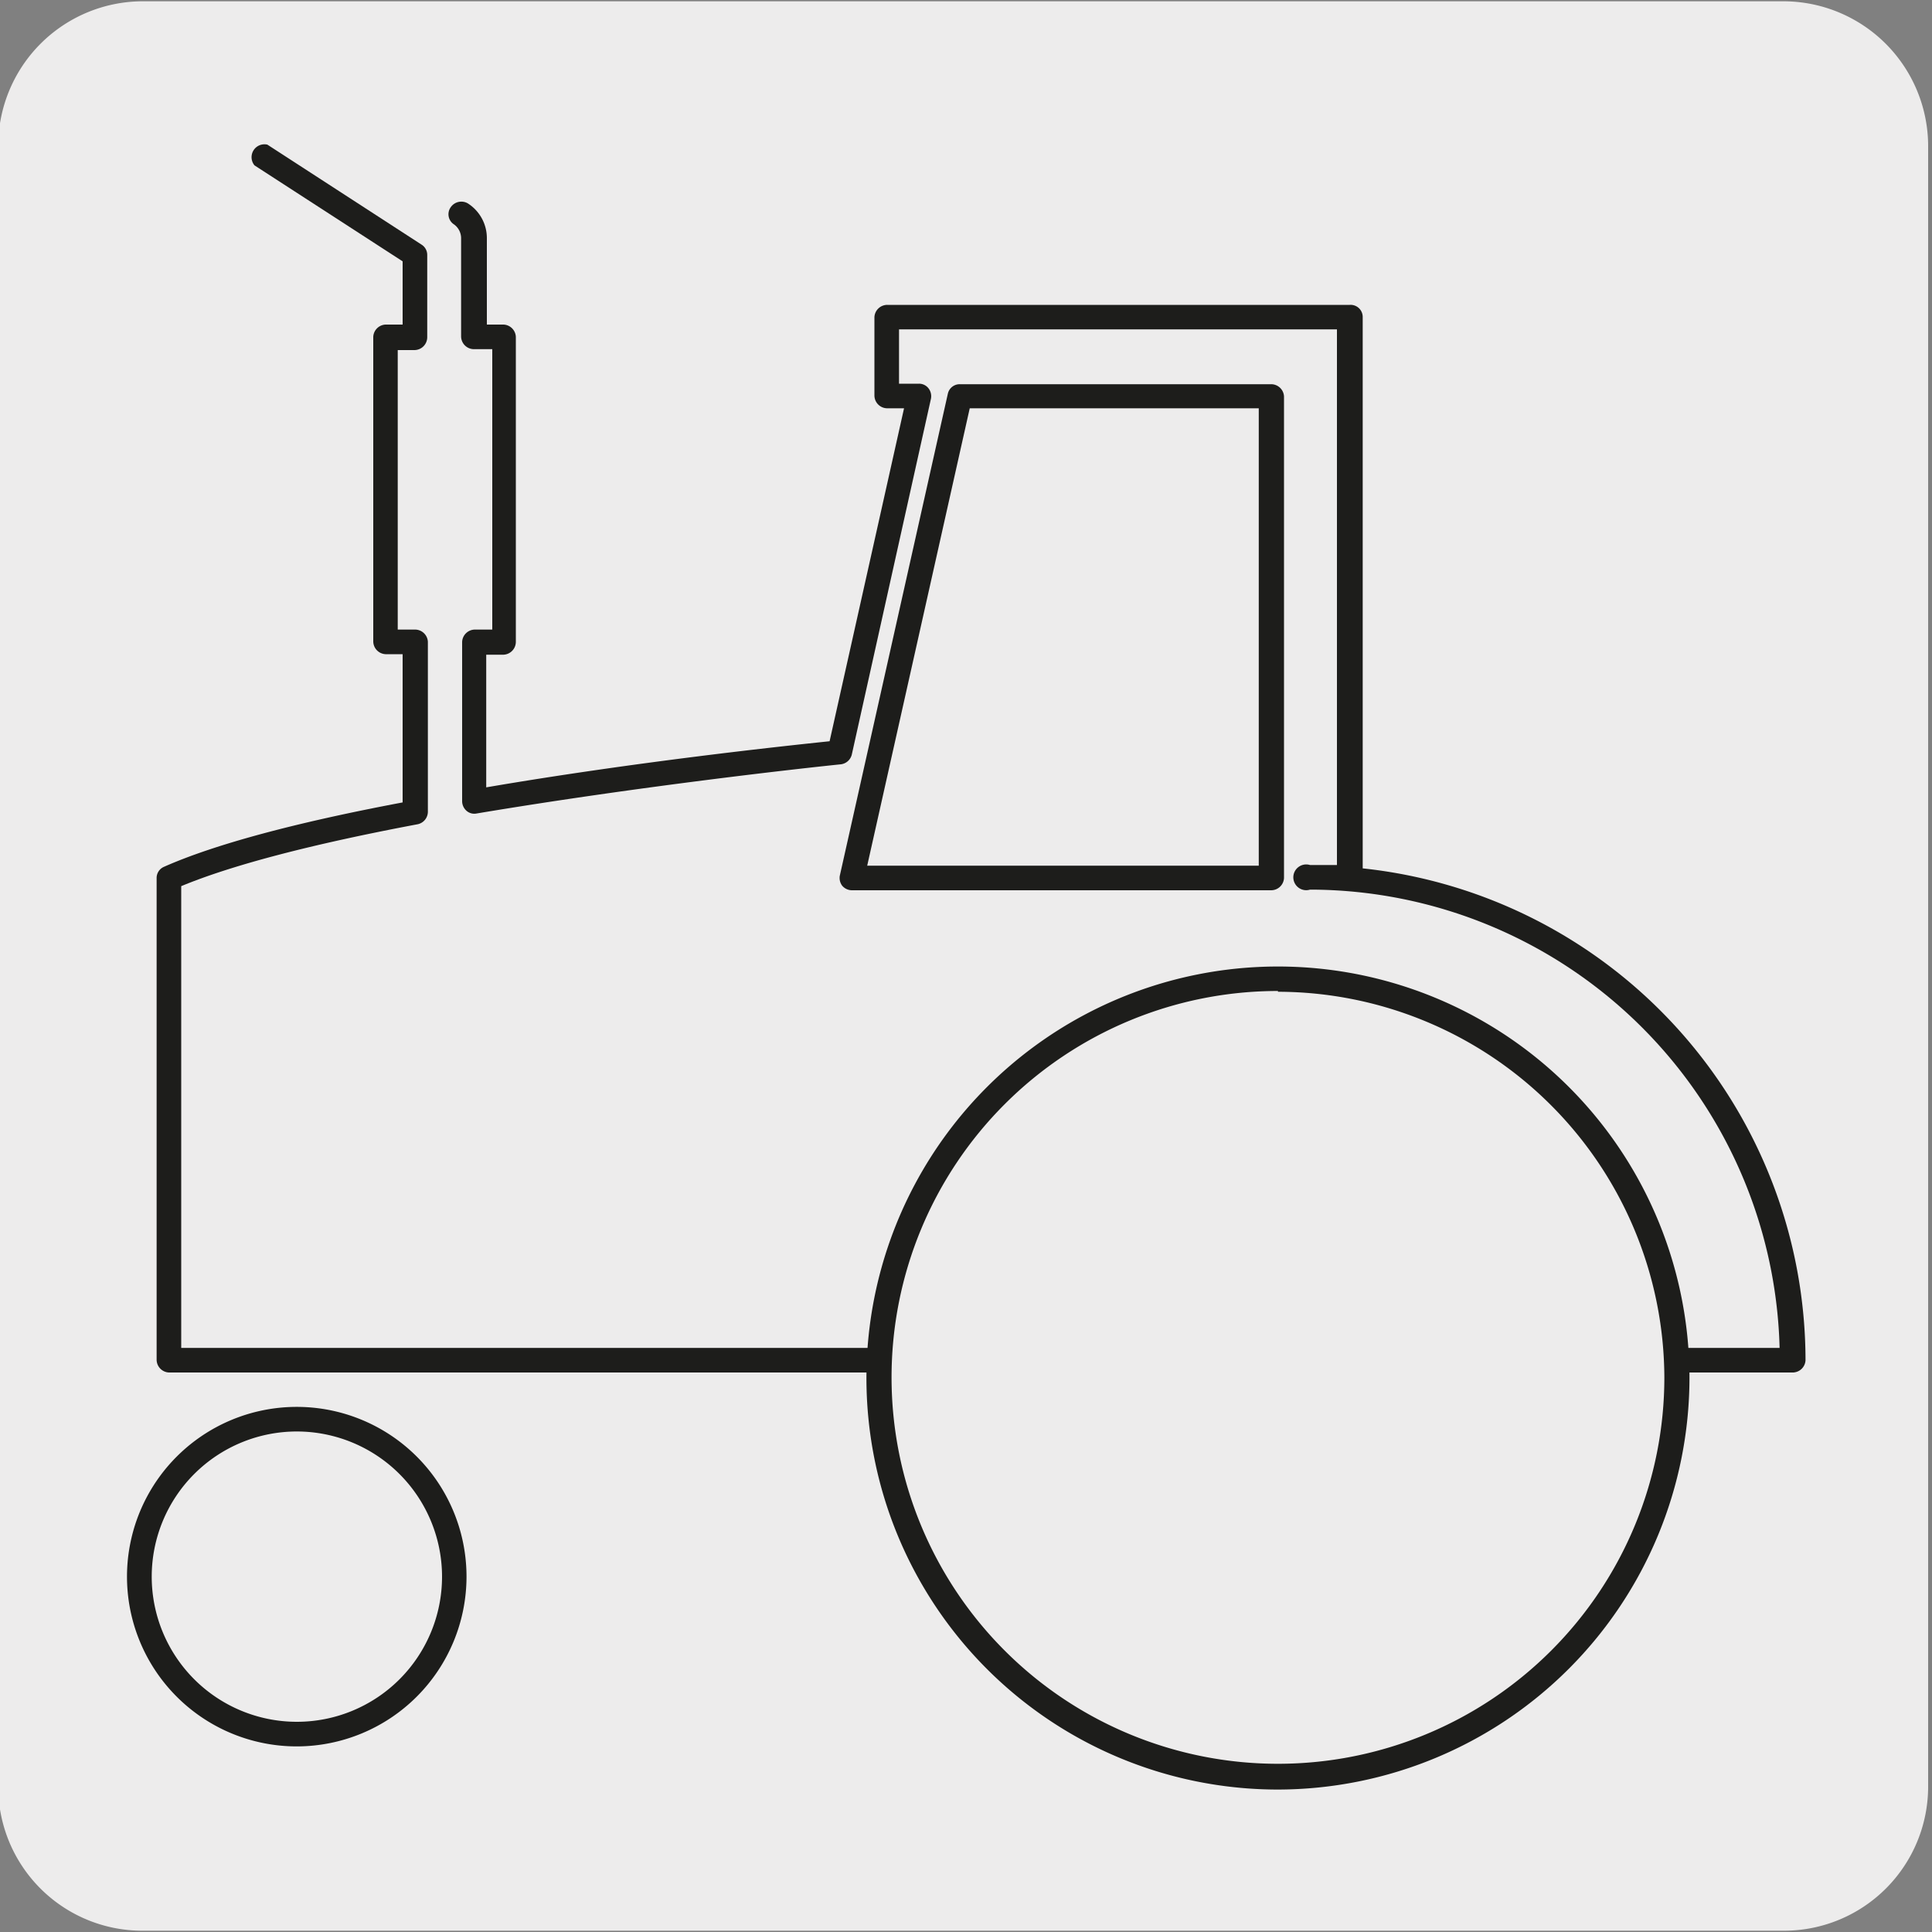 <svg xmlns="http://www.w3.org/2000/svg" viewBox="0 0 150 150"><rect x="0" y="0" width="150" height="150" fill="#808080" stroke="none"/><defs><style>.cls-1{fill:#edecec;}.cls-2{fill:#1d1d1b;}</style></defs><g id="Capa_1" data-name="Capa 1"><path class="cls-1" d="M11.1.1H138.41A11.25,11.25,0,0,1,149.7,11.31v127.4a11.19,11.19,0,0,1-11.19,11.19H11.05A11.19,11.19,0,0,1-.14,138.71V11.34A11.24,11.24,0,0,1,11.1.1Z"/></g><g id="Capa_2" data-name="Capa 2"><path class="cls-2" d="M23.05,135.59a13.18,13.18,0,1,1,13.17-13.17A13.19,13.19,0,0,1,23.05,135.59Zm0-24.45a11.27,11.27,0,1,0,11.27,11.28A11.28,11.28,0,0,0,23.05,111.14Z"/><path class="cls-2" d="M139.18,106.56a1,1,0,0,1-1-1,36.52,36.52,0,0,0-36.47-36.49,1,1,0,1,1,0-1.91h2.09V25.57h-34v4.22h1.55a.93.93,0,0,1,.74.36,1,1,0,0,1,.19.8L66.13,58.6a1,1,0,0,1-.84.74C62.83,59.59,49.9,61,37,63.16a.91.91,0,0,1-.78-.21,1,1,0,0,1-.34-.73V49.83a1,1,0,0,1,1-.95h1.34V27.11H36.8a1,1,0,0,1-1-1V18.51a1.32,1.32,0,0,0-.6-1.12A.94.94,0,0,1,35,16.08a1,1,0,0,1,1.32-.29,3.2,3.2,0,0,1,1.48,2.72V25.2H39.1a1,1,0,0,1,.95.95V49.83a1,1,0,0,1-.95,1H37.75v10.3c11.7-2,23.14-3.21,26.66-3.58L70.19,31.7h-1.3a1,1,0,0,1-1-1V24.62a1,1,0,0,1,1-.95H104.8a.94.94,0,0,1,1,.95v42.8a38.45,38.45,0,0,1,34.38,38.19A1,1,0,0,1,139.18,106.56Z"/><path class="cls-2" d="M139.18,106.56H13.11a1,1,0,0,1-.95-1V68.17a.94.94,0,0,1,.57-.87c3.9-1.73,10.14-3.42,18.53-5V50.79H29.93a1,1,0,0,1-.95-1V26.15a1,1,0,0,1,.95-.95h1.33V20.29l-11.5-7.45a1,1,0,0,1,1-1.61L32.74,19a.94.94,0,0,1,.43.8v6.38a1,1,0,0,1-1,1H30.88V48.88h1.34a1,1,0,0,1,1,.95V63.05a1,1,0,0,1-.77.94C24.16,65.55,18,67.17,14.07,68.8v35.85H139.18a1,1,0,0,1,0,1.91Z"/><path class="cls-2" d="M98.69,69.12H66.14a1,1,0,0,1-.75-.35A1,1,0,0,1,65.2,68l8.39-37.43a.94.94,0,0,1,.93-.74H98.69a1,1,0,0,1,1,.95V68.17A1,1,0,0,1,98.69,69.12ZM67.33,67.21h30.4V31.7H75.29Z"/><path class="cls-1" d="M130.21,107a31,31,0,1,1-31-31,31,31,0,0,1,31,31"/><path class="cls-2" d="M99.22,138.94A31.95,31.95,0,1,1,131.17,107,32,32,0,0,1,99.22,138.94Zm0-62a30,30,0,1,0,30,30A30.06,30.06,0,0,0,99.22,77Z"/></g></svg>